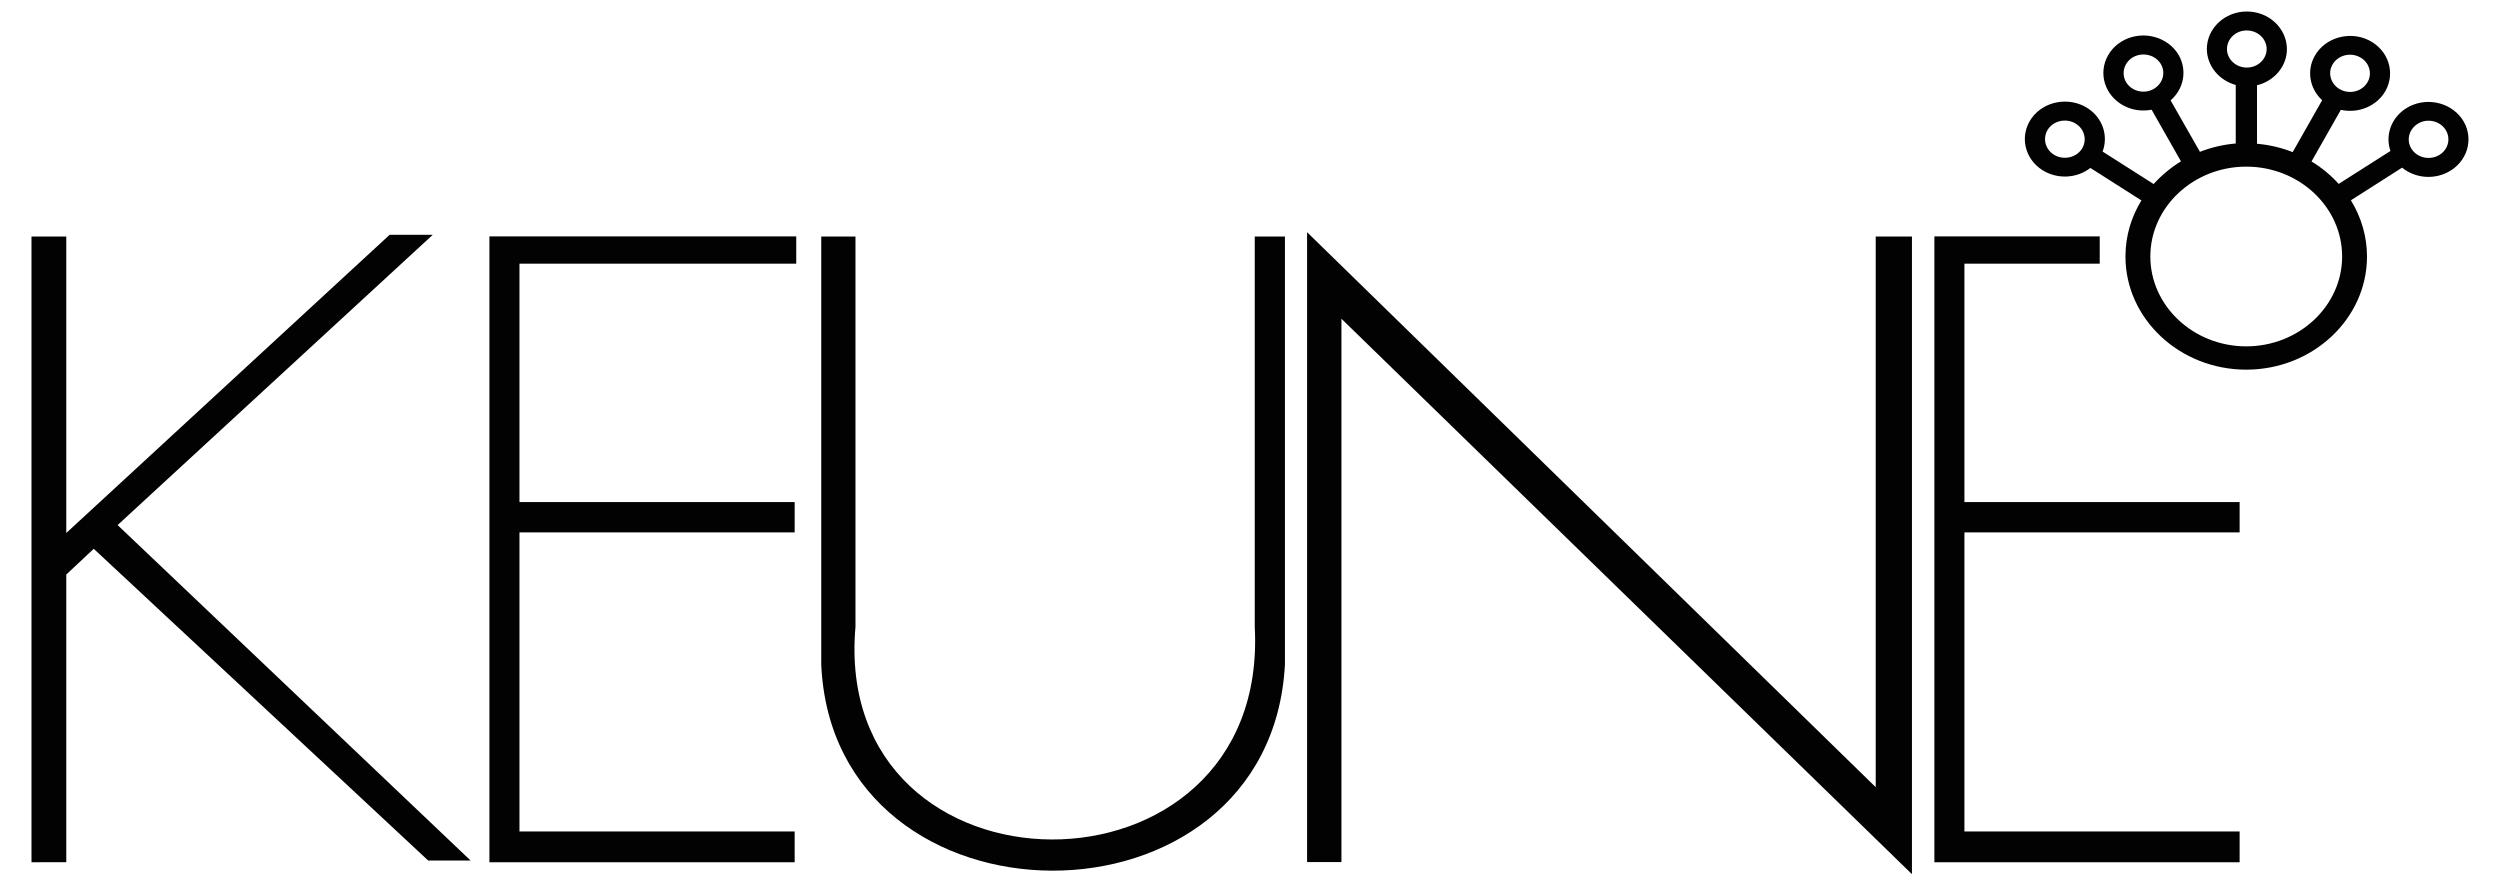<svg xmlns="http://www.w3.org/2000/svg" xmlns:xlink="http://www.w3.org/1999/xlink" id="Calque_1" x="0px" y="0px" viewBox="0 0 173.88 61.6" style="enable-background:new 0 0 173.88 61.6;" xml:space="preserve"><style type="text/css">	.st0{fill-rule:evenodd;clip-rule:evenodd;fill:#020203;}</style><path class="st0" d="M2.19,59.96V16.45h2.42v20.62L27.1,16.33h3L8.18,36.52l24.55,23.33h-2.95L6.52,38.17l-1.91,1.79v20.01H2.19z  M34.04,16.45v43.52h21.23v-2.14H36.13v-20.8h19.14v-2.11H36.13V18.34h19.25v-1.9H34.04z M134.54,16.45v43.52h21.23v-2.14h-19.14 v-20.8h19.14v-2.11h-19.14V18.34h9.41v-1.9H134.54z M57.12,16.45h2.38v27.14c-1.72,19.61,28.83,19.85,27.77,0V16.45h2.1v29.77 c-1.03,19.2-31.41,19.03-32.25,0V16.45z M90.91,59.96V16.15l39.55,38.6V16.45h2.52V60.8L93.3,22.17v37.79L90.91,59.96L90.91,59.96z"></path><path class="st0" d="M156.23,11.59c3.68,0,6.67,2.81,6.67,6.25s-3,6.25-6.67,6.25c-3.67,0-6.67-2.81-6.67-6.25 S152.56,11.59,156.23,11.59z M156.98,10c0.85,0.07,1.69,0.27,2.48,0.58l2.05-3.61c-0.88-0.81-1.09-2.07-0.51-3.09 c0.72-1.27,2.41-1.75,3.76-1.08c1.36,0.68,1.87,2.26,1.15,3.53c-0.6,1.05-1.87,1.58-3.1,1.31l-2.04,3.59 c0.71,0.43,1.35,0.96,1.89,1.56l3.6-2.29c-0.38-1.1,0.06-2.31,1.08-2.96c1.27-0.81,3-0.5,3.87,0.69c0.86,1.19,0.53,2.81-0.74,3.62 c-1.05,0.67-2.44,0.59-3.4-0.19l-3.56,2.27c0.73,1.19,1.12,2.54,1.12,3.91c0,4.33-3.77,7.87-8.4,7.87c-4.62,0-8.4-3.53-8.4-7.87 c0-1.42,0.4-2.75,1.11-3.9l-3.55-2.26c-0.95,0.74-2.31,0.8-3.34,0.15c-1.27-0.81-1.6-2.43-0.74-3.62c0.86-1.19,2.59-1.5,3.87-0.7 c1.05,0.67,1.48,1.91,1.06,3.03l3.55,2.26c0.55-0.61,1.19-1.14,1.9-1.58l-2.04-3.59c-1.21,0.24-2.44-0.3-3.03-1.33 c-0.72-1.27-0.21-2.85,1.15-3.53c1.36-0.67,3.04-0.19,3.77,1.07c0.59,1.05,0.36,2.34-0.57,3.14l2.04,3.58 c0.79-0.31,1.64-0.51,2.49-0.58V5.91c-1.19-0.33-2-1.35-2.01-2.5c0-1.44,1.25-2.61,2.78-2.61c1.54,0,2.78,1.17,2.79,2.61 c0,1.19-0.86,2.22-2.08,2.52L156.98,10L156.98,10L156.98,10z M142.47,8.95c0.43-0.59,1.29-0.74,1.92-0.34 c0.63,0.4,0.79,1.21,0.37,1.8c-0.43,0.59-1.29,0.74-1.92,0.34C142.21,10.35,142.05,9.54,142.47,8.95L142.47,8.95z M148.43,3.94 c0.67-0.33,1.51-0.1,1.87,0.53c0.36,0.63,0.1,1.41-0.57,1.75c-0.67,0.34-1.51,0.1-1.87-0.53C147.51,5.06,147.76,4.28,148.43,3.94z  M156.27,2.12c0.76,0,1.38,0.58,1.38,1.29c0,0.71-0.62,1.29-1.38,1.29c-0.76,0-1.38-0.58-1.38-1.29 C154.89,2.7,155.51,2.11,156.27,2.12z M164.1,3.96c0.67,0.33,0.93,1.12,0.57,1.75c-0.36,0.63-1.19,0.87-1.87,0.53 c-0.67-0.34-0.93-1.12-0.57-1.75C162.59,3.86,163.43,3.62,164.1,3.96z M170.05,8.96c0.43,0.59,0.27,1.4-0.36,1.8 c-0.63,0.4-1.49,0.25-1.92-0.34c-0.43-0.59-0.26-1.39,0.37-1.8C168.76,8.22,169.62,8.37,170.05,8.96L170.05,8.96z"></path></svg>